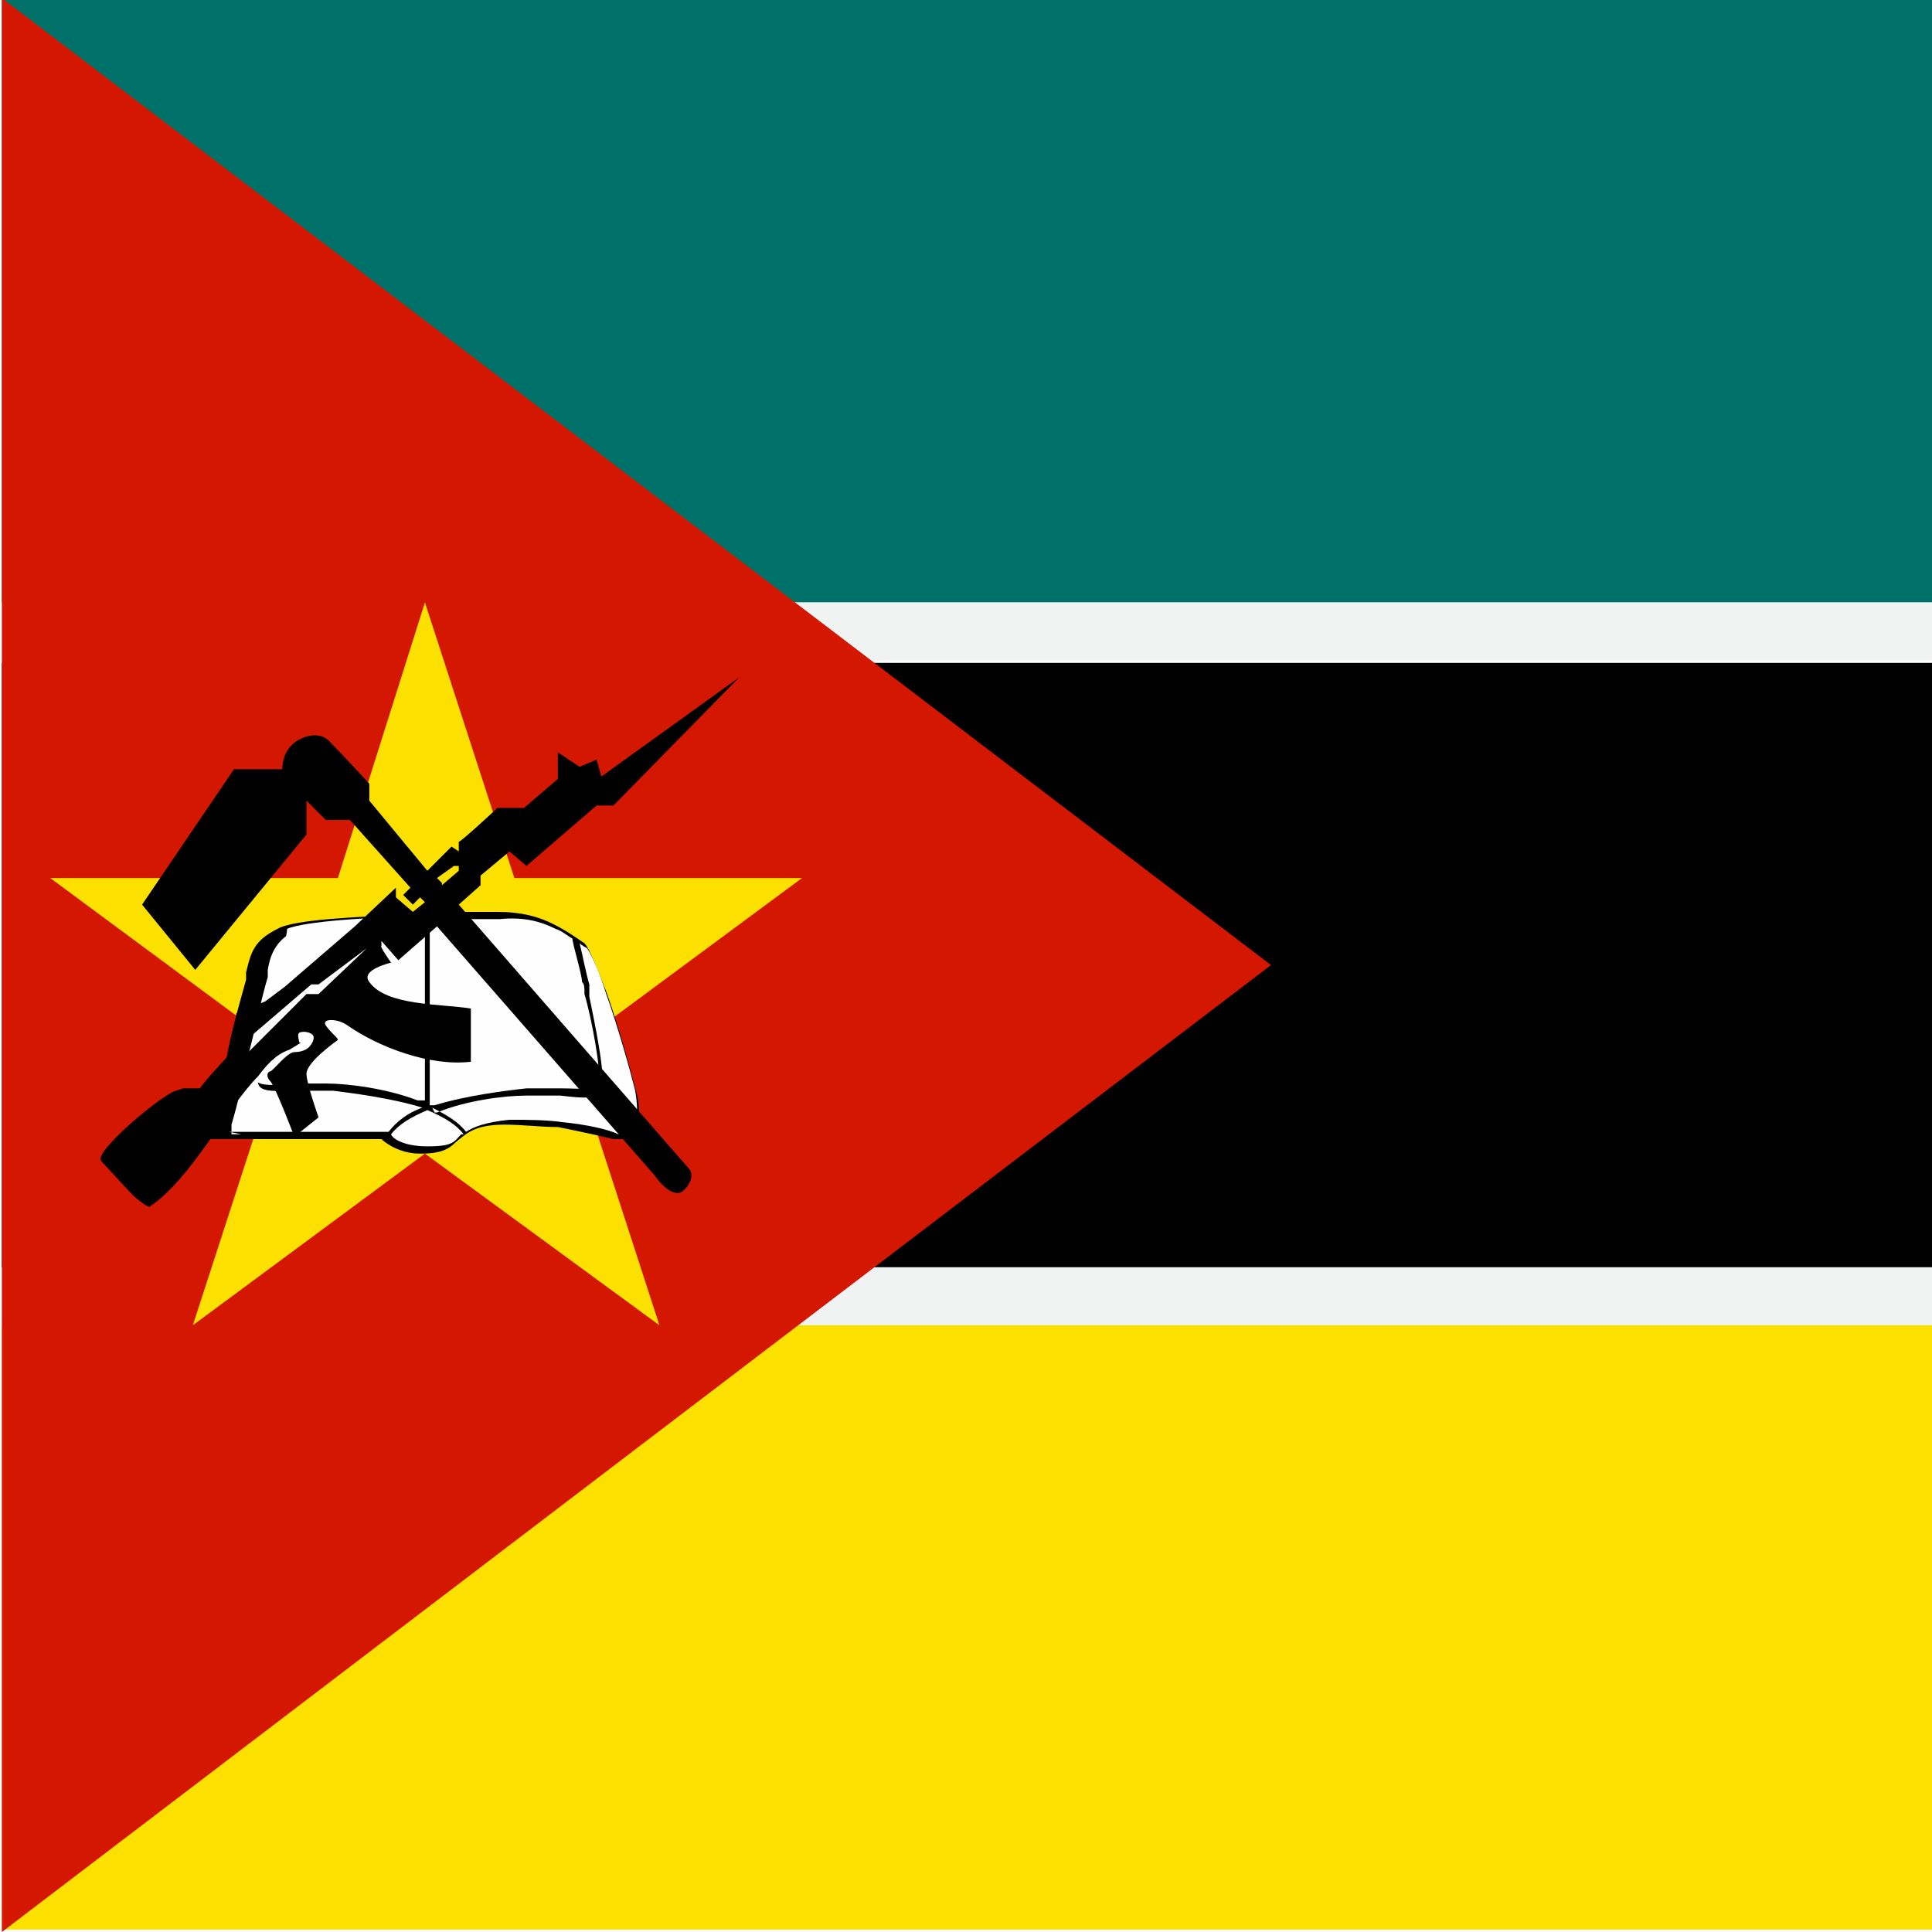 <svg width="512" height="512" viewBox="0 0 512 512" fill="none" xmlns="http://www.w3.org/2000/svg">
<rect x="0" y="0" width="512" height="512" fill="#333333" stroke="none"/>
<g clip-path="url(#clip0_1160_2422)">
<rect width="512" height="512" fill="white"/>
<path d="M769.89 -0.5H0.5V159.656H769.89V-0.5Z" fill="#007168"/>
<path d="M769.89 159.656H0.5V175.031H769.89V159.656Z" fill="#F1F2F2"/>
<path d="M769.89 335.828H0.5V351.203H769.89V335.828Z" fill="#F1F2F2"/>
<path d="M769.89 351.205H0.5V511.361H769.89V351.205Z" fill="#FCE100"/>
<path d="M769.89 175.672H0.5V335.828H769.89V175.672Z" fill="black"/>
<path fill-rule="evenodd" clip-rule="evenodd" d="M0.5 -0.5L336.828 255.75L0.5 512V-0.5Z" fill="#D41700"/>
<path fill-rule="evenodd" clip-rule="evenodd" d="M112.609 159.656L136.312 232.688H212.547L151.047 278.172L174.75 351.203L112.609 305.719L51.109 351.203L74.812 278.172L13.312 232.688H89.547L112.609 159.656Z" fill="#FCE100"/>
<path d="M112.621 241.662C117.106 241.662 121.59 241.662 125.434 241.662C127.996 241.662 129.918 241.662 131.84 241.662C138.246 241.662 142.731 242.943 146.575 244.865C150.418 246.787 152.98 248.709 154.902 249.99C156.184 251.271 158.106 256.396 160.668 262.803C163.871 271.771 167.074 283.303 168.355 288.428C169.637 292.271 169.637 296.115 168.355 298.037C168.355 299.318 167.715 299.959 167.074 300.6C167.074 300.6 165.793 301.881 165.152 301.881C164.512 301.881 163.231 301.881 162.59 301.881C160.028 301.24 154.262 299.959 147.856 298.678C143.371 298.678 138.247 298.037 133.762 298.037C125.434 298.037 123.512 300.6 120.95 302.521C119.028 304.443 117.106 305.725 111.34 305.725C105.575 305.725 101.73 302.522 101.09 301.881H58.168C56.887 301.881 56.246 301.881 55.605 301.881C55.605 301.881 55.605 300.6 55.605 299.959C55.605 299.959 55.605 299.318 55.605 298.037C57.527 291.631 58.809 285.865 60.09 280.1C61.372 273.053 63.293 266.646 65.215 259.6C65.215 258.959 65.215 258.318 65.215 257.678C66.496 252.553 67.137 249.35 73.543 246.147C78.028 243.584 95.324 242.944 110.059 242.303L112.621 241.662Z" fill="black"/>
<path d="M112.608 292.906V242.938C97.874 242.938 80.577 244.219 76.093 246.141C76.093 248.062 73.53 257.672 72.89 259.594C72.89 259.594 72.889 262.156 71.608 264.078C69.686 271.125 67.124 283.297 67.764 285.859C67.764 287.781 72.249 287.781 77.374 287.141C80.577 287.141 83.78 287.141 86.343 287.141C92.108 287.141 102.358 288.422 110.686 291.625C110.686 291.625 111.968 291.625 112.608 291.625V292.906Z" fill="#FEFEFE"/>
<path d="M60.707 299.947H102.988C104.91 297.385 108.113 294.822 111.957 293.541C103.629 290.979 93.378 289.697 88.253 289.057C85.05 289.057 81.848 289.057 79.285 289.057C73.52 289.057 69.035 289.697 68.394 287.135C67.754 283.932 70.957 271.76 72.238 264.713C72.238 262.15 73.519 260.869 73.519 260.229C73.519 258.307 75.441 250.619 76.723 247.416C72.879 249.979 71.597 253.182 70.957 257.025C70.957 257.025 70.957 258.307 70.957 258.947C69.035 265.353 67.753 272.4 65.832 279.447C64.55 285.213 63.269 291.619 61.347 298.025C61.347 298.666 61.347 299.307 61.347 299.947V300.588C61.347 300.588 61.347 300.588 62.628 300.588H63.91L60.707 299.947Z" fill="#FEFEFE"/>
<path d="M114.535 293.545C118.379 295.467 121.581 297.389 123.503 299.951C125.425 298.67 128.629 297.389 135.035 296.748C139.519 296.748 144.644 296.748 149.128 297.389C155.535 298.029 161.3 299.311 163.863 300.592C164.504 300.592 165.145 300.592 165.785 300.592C165.785 300.592 167.066 300.592 167.066 299.951C167.066 299.951 167.706 298.67 168.347 298.029C168.988 296.107 168.988 292.905 168.347 289.061C167.066 283.936 163.863 272.405 160.66 263.436C158.738 257.03 156.175 251.904 155.535 251.264C155.535 251.264 154.254 250.623 153.613 249.982C154.254 252.545 155.535 258.951 156.176 260.873C156.176 260.873 156.176 262.154 156.176 264.076C157.457 270.483 160.66 285.217 159.379 288.42C158.738 291.623 154.253 290.983 148.488 290.342C145.925 290.342 142.722 290.342 139.519 290.342C133.753 290.342 123.504 291.623 115.816 294.826C115.816 294.826 115.816 294.826 115.176 294.826L114.535 293.545Z" fill="#FEFEFE"/>
<path d="M122.871 300.594C120.949 298.031 117.746 296.109 113.262 294.188C108.777 296.109 105.574 298.031 103.652 300.594C103.652 301.234 106.215 303.797 113.262 303.797C120.309 303.797 120.309 302.516 122.231 300.594C122.231 300.594 122.23 300.594 122.871 300.594Z" fill="#FEFEFE"/>
<path d="M113.887 242.938V292.906C113.887 292.906 114.528 292.906 115.168 292.906C123.497 290.344 133.746 289.062 139.512 288.422C142.715 288.422 145.918 288.422 148.481 288.422C153.606 288.422 158.09 289.063 158.73 287.141C159.371 283.938 156.809 269.844 154.887 263.438C154.887 261.516 154.887 260.875 154.246 260.234C154.246 258.313 151.684 249.985 151.684 248.703C150.402 248.063 149.122 246.781 147.2 246.141C143.356 244.219 138.871 242.937 132.465 243.578C130.543 243.578 128.621 243.578 126.059 243.578C122.215 243.578 118.371 243.578 113.887 243.578V242.938Z" fill="#FEFEFE"/>
<path fill-rule="evenodd" clip-rule="evenodd" d="M48.545 288.42H53.029C53.029 287.779 61.358 278.811 61.358 278.811H65.842L81.217 263.436H84.42L97.233 251.264L84.42 260.873H82.499L64.561 276.248H61.998L62.639 268.561L70.327 265.358L75.451 261.514L94.03 245.498L104.921 235.248V237.811L109.405 241.654L112.608 239.092L111.327 237.811L109.405 239.733L106.842 237.17L108.764 235.248L92.749 217.311H86.343L81.217 212.186V221.154L51.749 257.03L37.655 239.733L61.998 203.858H74.811C74.811 203.217 74.811 199.373 78.014 196.811C80.577 194.889 85.061 193.608 87.624 196.811C90.827 200.014 97.873 207.701 97.873 207.701V212.186L113.248 230.764L119.655 224.357L121.577 225.639V223.076C122.218 223.076 131.827 214.108 131.827 214.108H138.873L147.842 206.42V199.373L153.608 203.217L158.092 201.295L159.374 205.78L195.889 179.514L162.577 213.467H158.092L139.514 229.483L135.03 225.639L127.343 232.045V234.608L121.577 239.733L182.436 309.561C184.358 311.483 182.436 314.686 180.514 315.967C177.311 317.248 173.467 311.483 173.467 311.483L115.811 245.498L105.561 254.467L101.076 249.342V250.623C100.436 250.623 103.639 255.108 103.639 255.108C103.639 255.108 95.311 257.03 97.873 260.233C102.358 266.639 117.093 265.998 124.78 267.279V281.373C113.889 282.654 100.436 277.529 92.108 271.764C89.546 269.842 85.061 269.842 86.343 271.764C87.624 273.686 89.546 274.967 89.546 275.607C89.546 275.607 81.217 281.373 81.217 284.576C81.217 287.139 84.42 296.108 84.42 296.108L78.014 301.232C78.014 301.232 72.889 287.779 71.608 286.498C70.327 285.217 70.967 283.936 71.608 283.936C72.249 283.936 76.092 278.811 78.014 278.811C79.936 278.811 81.217 278.17 81.858 277.53C81.858 277.53 83.139 276.248 83.139 274.967C83.139 273.686 80.577 273.045 79.296 273.686C78.655 274.326 79.296 275.608 79.296 276.248C79.936 276.248 79.936 276.248 76.733 278.17C72.889 279.451 70.327 282.654 68.405 285.217C60.077 293.545 50.467 312.764 39.577 319.811C38.936 319.811 36.374 317.889 35.093 316.608C33.811 315.326 27.405 308.279 26.764 307.639C24.842 305.076 43.42 289.701 46.623 289.061L48.545 288.42ZM117.092 234.608L121.577 230.764V229.483H120.295L115.811 232.686L117.092 233.967V234.608Z" fill="black"/>
</g>
<defs>
<clipPath id="clip0_1160_2422">
<rect width="512" height="512" fill="white"/>
</clipPath>
</defs>
</svg>
